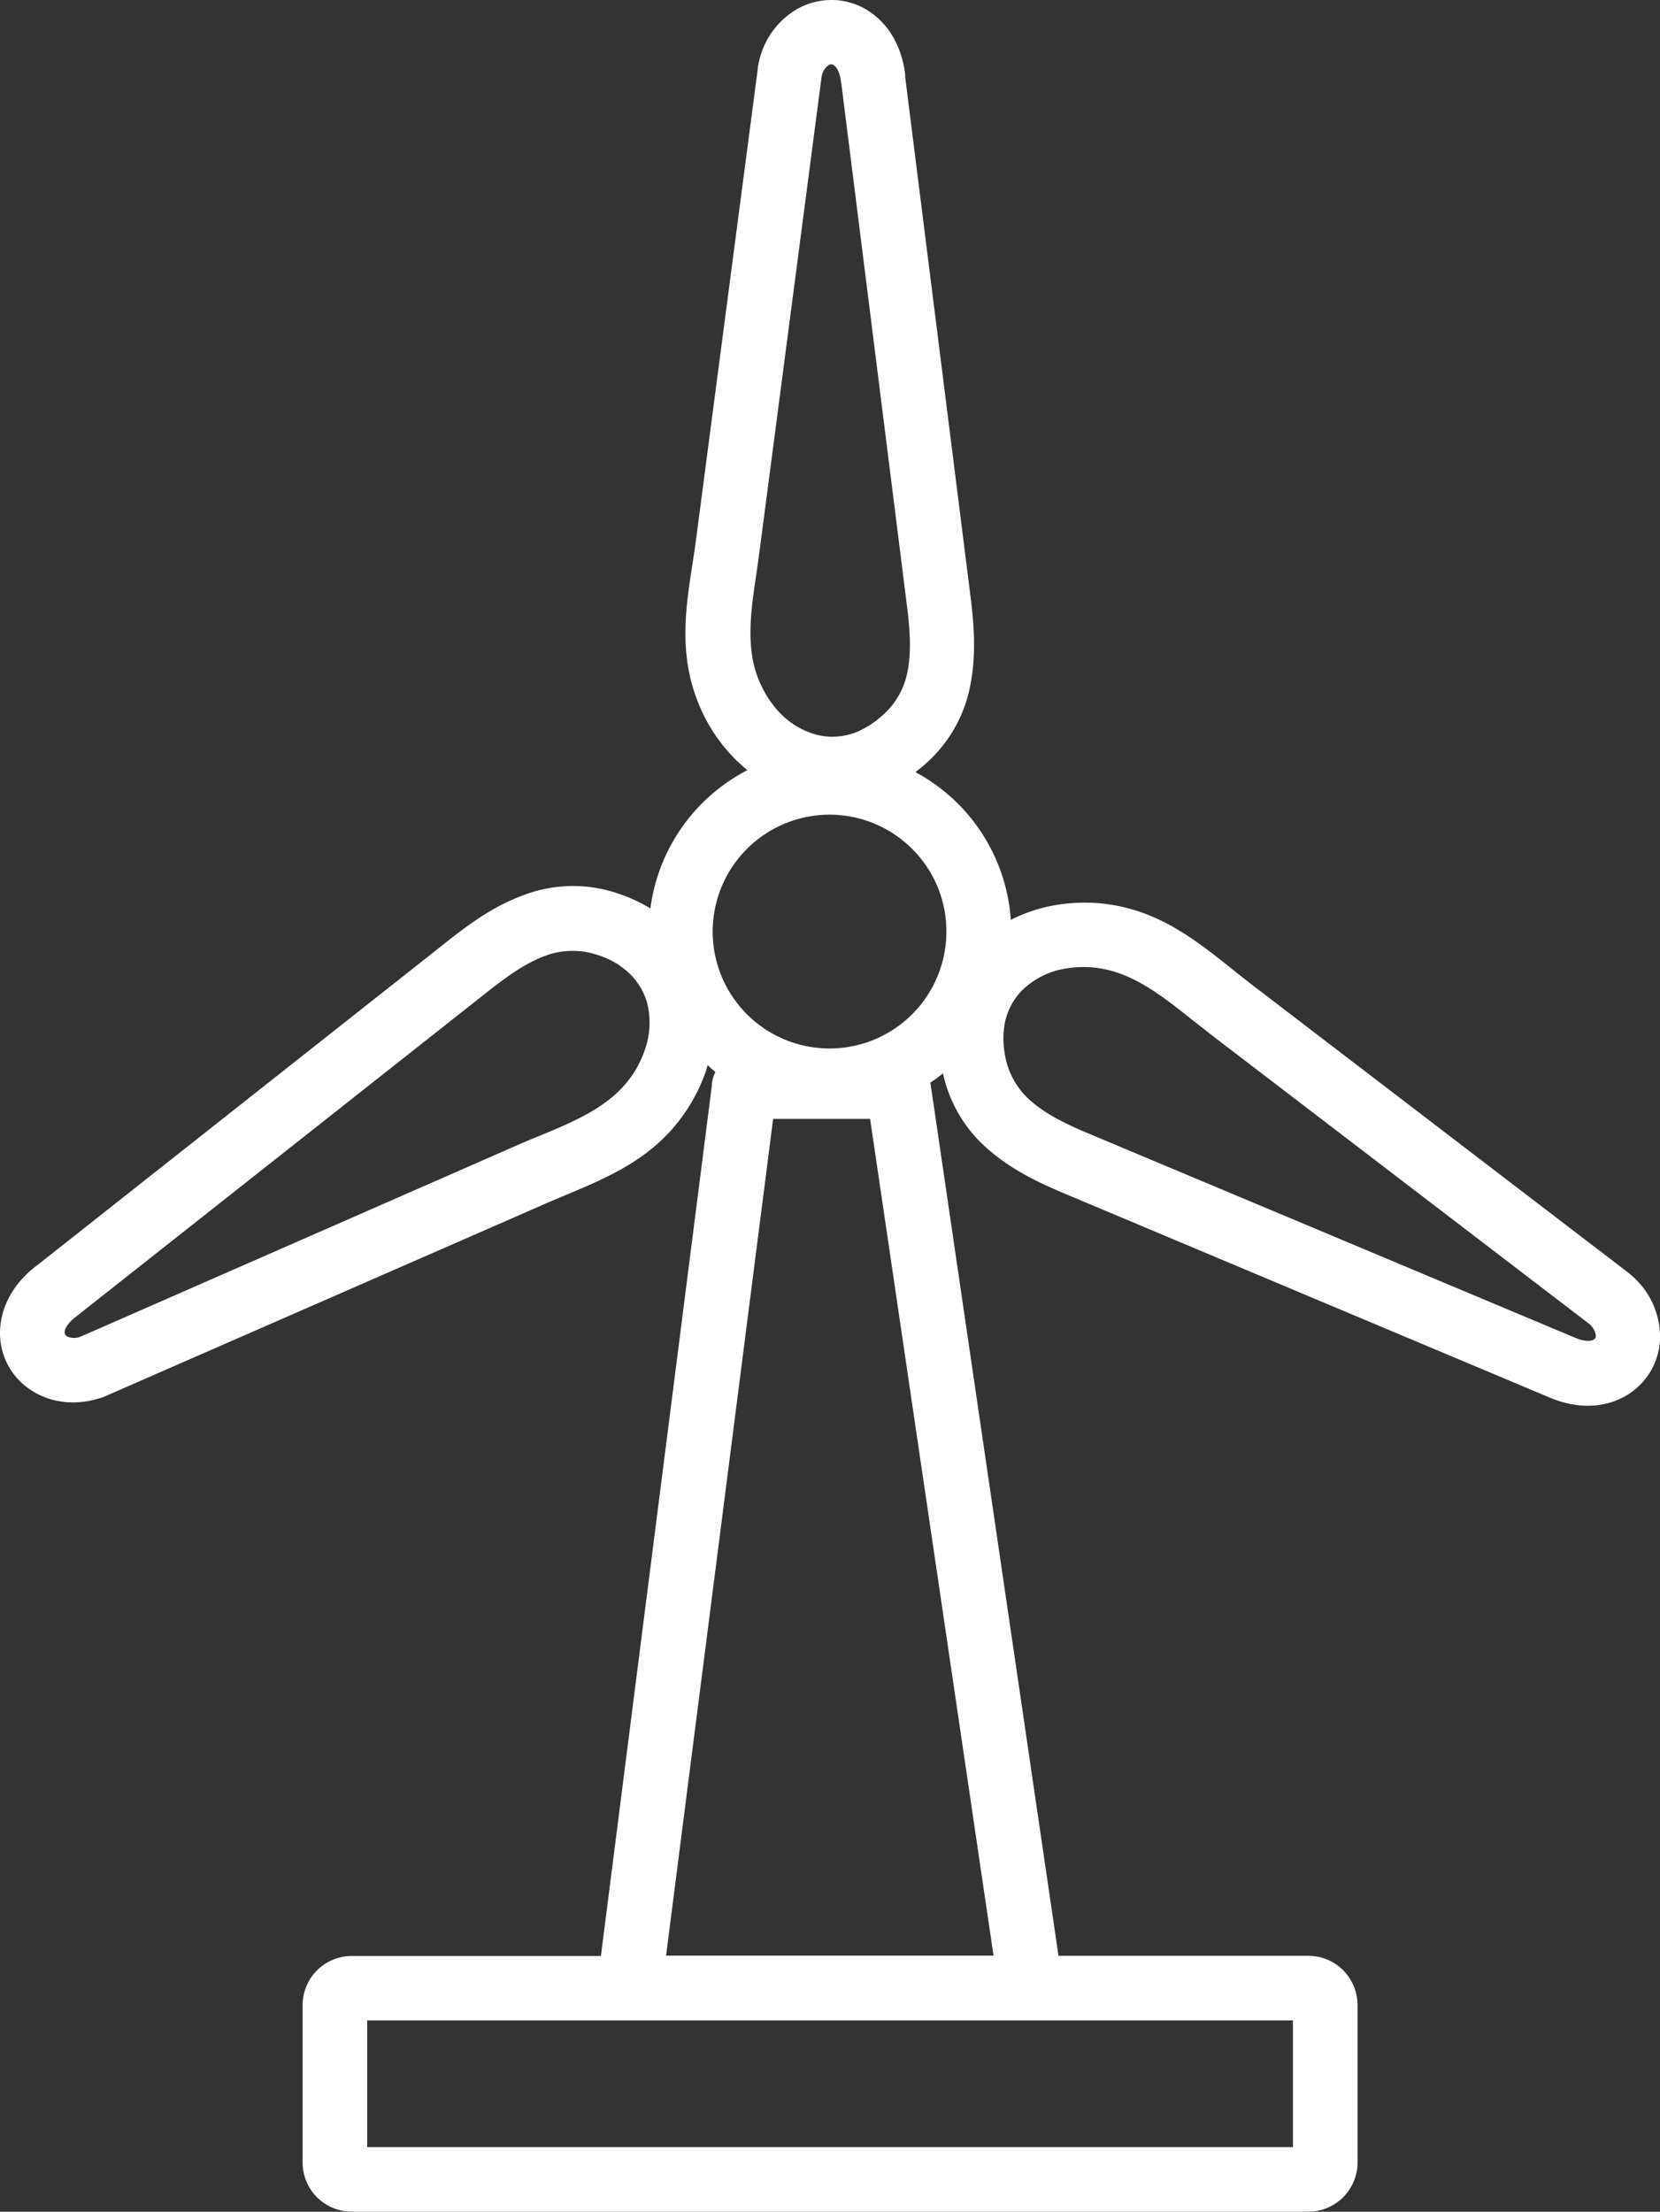 <?xml version="1.0" encoding="UTF-8"?> <svg xmlns="http://www.w3.org/2000/svg" id="Capa_1" data-name="Capa 1" viewBox="0 0 379.29 505.16"><rect x="0" y="0" width="379.29" height="505.16" fill="#333333" stroke="none"/><defs><style>.cls-1{fill:#fff;}</style></defs><title>999</title><path class="cls-1" d="M207.8,206a35.22,35.22,0,0,1,7.16,3.33,41.54,41.54,0,0,1,22.16-31.58,38.27,38.27,0,0,1-4.89-4.81,37.8,37.8,0,0,1-5.39-8.39c-5.59-11.88-4-22.9-2.22-34.2.37-2.34.7-4.69.78-5.39L239.54,17.19c0-.21,0-.37.09-.54h0a18.4,18.4,0,0,1,9.08-12.87,16,16,0,0,1,8.22-1.93,15.58,15.58,0,0,1,8.14,2.67c4.07,2.76,7.24,7.49,8.1,14.27a3.18,3.18,0,0,1,0,.62l14.93,118.65h0c.82,6.53,1.27,13.11.08,19.61A31.82,31.82,0,0,1,277,177c-.5.41-1,.82-1.48,1.19a42,42,0,0,1,9.74,7.24,41.53,41.53,0,0,1,12.05,26.51,35.14,35.14,0,0,1,9.95-3.33,40.63,40.63,0,0,1,10-.49c13,1.07,21.79,8,30.71,15.13,1.48,1.19,3,2.39,4.27,3.37l86.38,66.07a3.79,3.79,0,0,1,.41.37h0a18.5,18.5,0,0,1,6.62,14.31,15.64,15.64,0,0,1-8.84,13.81c-4.36,2.14-10.07,2.51-16.32-.12v0L309.64,274.47c-6.08-2.55-12-5.43-17.06-9.75A31.71,31.71,0,0,1,281.81,247c-.91.74-1.89,1.44-2.88,2.1L308.2,448.54h57.11a11.29,11.29,0,0,1,7.93,3.29l0,0h0a11.29,11.29,0,0,1,3.29,7.93v36a11.29,11.29,0,0,1-3.29,7.93h0a11.27,11.27,0,0,1-7.89,3.29H146.71a11.29,11.29,0,0,1-7.93-3.29h0a11.27,11.27,0,0,1-3.29-7.89v-36a11.29,11.29,0,0,1,3.29-7.93l0,0h0a11.29,11.29,0,0,1,7.93-3.29h56.94L229,249.76a7,7,0,0,1,.82-3.08c-.62-.5-1.19-1-1.77-1.57-.12.46-.29.91-.41,1.36a39.34,39.34,0,0,1-4.4,8.92C216,266.33,205.63,270.6,195.1,275c-1.85.78-3.74,1.56-5,2.14L90.43,320.72c-.17.08-.33.12-.49.2h0c-6,2.1-11.52,1.36-15.75-1.11a15.74,15.74,0,0,1-5.92-6,15.45,15.45,0,0,1-1.89-8.34c.24-4.9,2.67-10.08,8-14.31l.46-.33,93.9-74.13c5.18-4.11,10.6-7.93,16.77-10.23A31.73,31.73,0,0,1,207.8,206Zm57.36,51.39H243L218.54,448.5h74.82l-28.2-191.09ZM150.25,463.3v28.94H361.77V463.3ZM274.82,195.78a26.7,26.7,0,1,0,7.77,18.83,26.53,26.53,0,0,0-7.77-18.83ZM263,168.6a19.92,19.92,0,0,0,4.56-3,17.62,17.62,0,0,0,6.21-10.73c.86-4.52.45-9.78-.25-15.13h0L258.62,21.22c0-.21-.08-.46-.12-.66-.25-2.1-.87-3.33-1.65-3.83a1,1,0,0,0-.53-.2,1.2,1.2,0,0,0-.62.16,3.94,3.94,0,0,0-1.64,2.8L240,126.92c-.41,3-.57,4.31-.78,5.67-1.35,9-2.71,17.92,1,25.69a24.54,24.54,0,0,0,3.29,5.23,18.48,18.48,0,0,0,9.17,6.08,14.87,14.87,0,0,0,10.4-1Zm32.68,68.78a20.2,20.2,0,0,0,.29,5.39,17.7,17.7,0,0,0,6.21,10.77c3.49,3,8.22,5.26,13.2,7.32l110.83,46.5v0h0c1.94.82,3.33.9,4.2.49a.87.87,0,0,0,.41-.37A1,1,0,0,0,431,307a4.31,4.31,0,0,0-1.6-2.84l-86.09-65.82c-1.64-1.28-3.08-2.43-4.52-3.54-7.16-5.71-14.14-11.26-22.78-12a25.44,25.44,0,0,0-6.17.25,18.44,18.44,0,0,0-9.86,4.89,14.68,14.68,0,0,0-4.28,9.45Zm-87.69-15a19.31,19.31,0,0,0-4.89-2.35,17.81,17.81,0,0,0-12.42.21c-4.36,1.64-8.59,4.69-12.79,8L84,302.34c-.17.13-.29.25-.46.37-1.64,1.32-2.38,2.47-2.42,3.37a1.08,1.08,0,0,0,.12.54,1.45,1.45,0,0,0,.41.45,4,4,0,0,0,3.25,0l99.25-43.5c2.13-.94,3.7-1.6,5.26-2.22,8.47-3.49,16.73-6.95,21.5-14.1a23.9,23.9,0,0,0,2.75-5.55,18.49,18.49,0,0,0,.5-11,15.28,15.28,0,0,0-6.21-8.3Z" transform="translate(-66.35 -1.84)"></path></svg> 